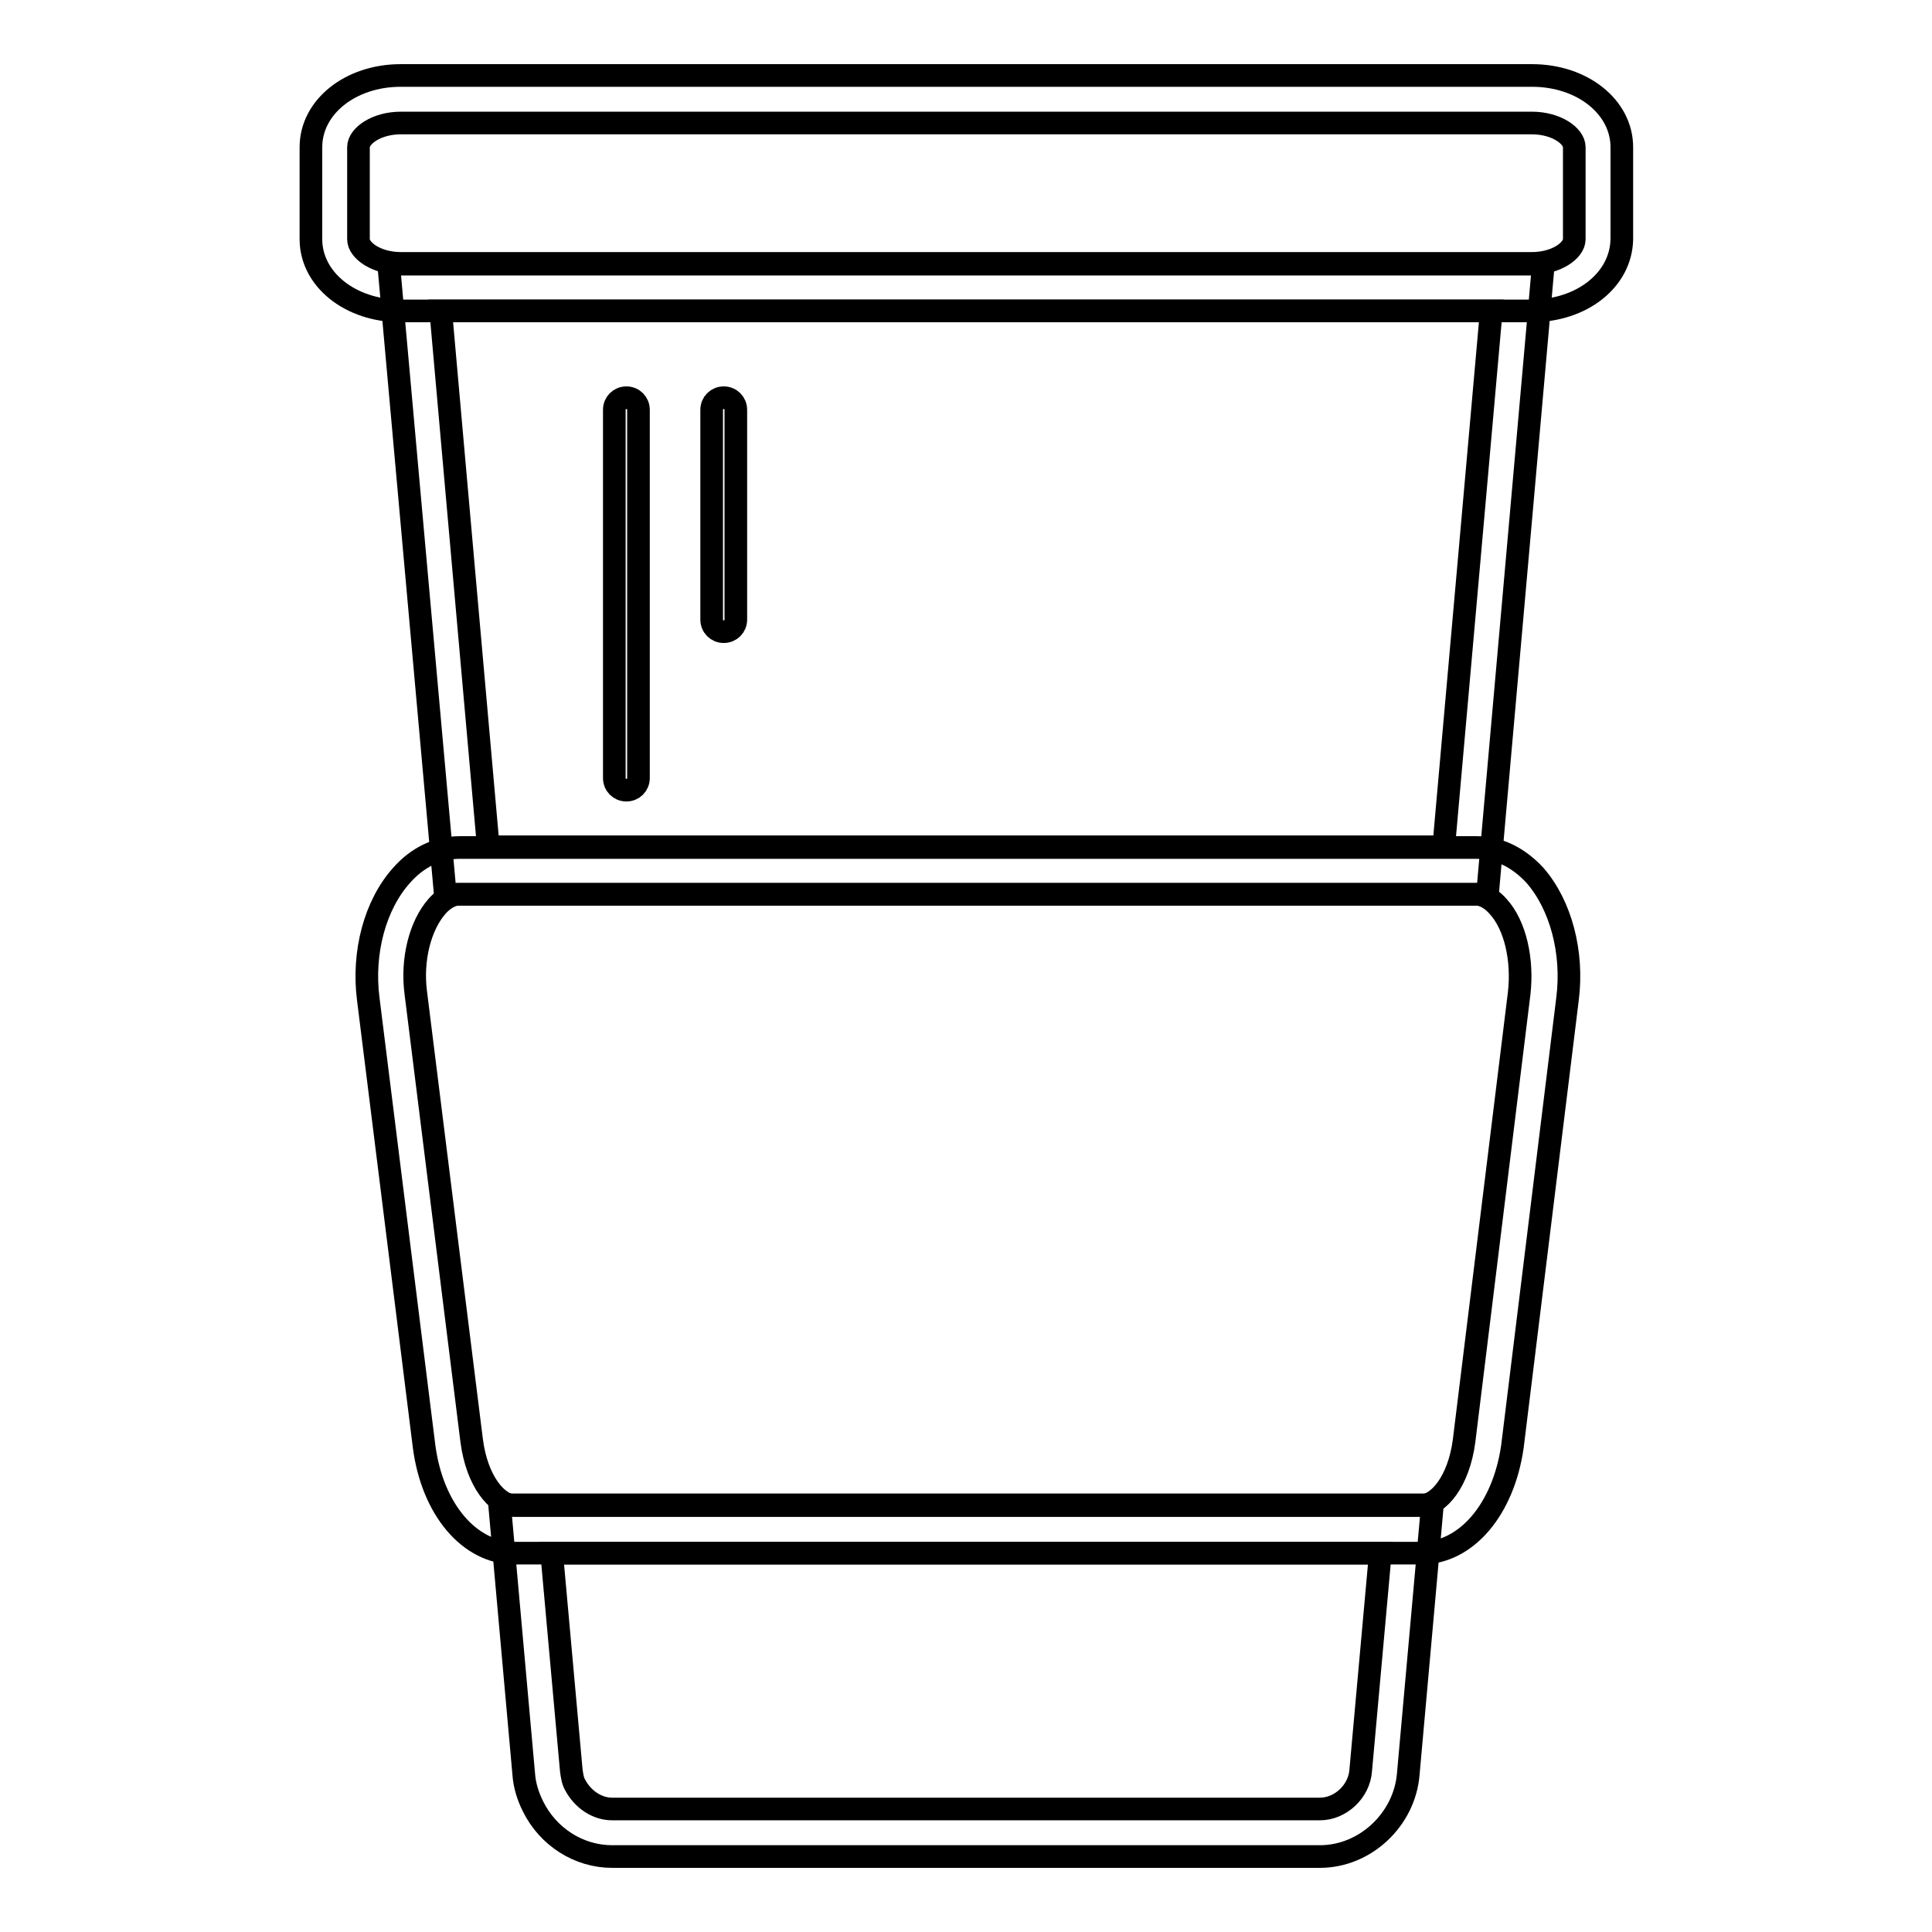 <?xml version="1.0" encoding="utf-8"?>
<!-- Svg Vector Icons : http://www.onlinewebfonts.com/icon -->
<!DOCTYPE svg PUBLIC "-//W3C//DTD SVG 1.1//EN" "http://www.w3.org/Graphics/SVG/1.1/DTD/svg11.dtd">
<svg version="1.1" xmlns="http://www.w3.org/2000/svg" xmlns:xlink="http://www.w3.org/1999/xlink" x="0px" y="0px" viewBox="0 0 256 256" enable-background="new 0 0 256 256" xml:space="preserve">
<g> <path stroke-width="3" fill-opacity="0" stroke="#000000"  d="M174.9,246H81.1c-4.4,0-8.5-2.6-10.5-6.7c-0.6-1.2-1.1-2.7-1.2-4.2l-3.2-35.7h123.6l-3.2,35.7 C186.1,241.1,180.9,246,174.9,246L174.9,246z M73.1,205.8l2.6,28.8c0.1,0.7,0.2,1.4,0.5,1.9c1,1.9,2.9,3.2,4.9,3.2h93.8 c2.7,0,5.2-2.3,5.4-5.1l2.6-28.8L73.1,205.8L73.1,205.8z M197.1,118.5H59L51.5,35h153L197.1,118.5L197.1,118.5z M64.7,112.2h126.6 l6.3-71H58.4L64.7,112.2z"/> <path stroke-width="3" fill-opacity="0" stroke="#000000"  d="M202.9,41.2H53.1c-6.7,0-11.9-4.2-11.9-9.5V19.5c0-5.3,5.2-9.5,11.9-9.5h149.9c6.7,0,11.9,4.2,11.9,9.5 v12.2C214.8,37.1,209.6,41.2,202.9,41.2z M53.1,16.3c-3.2,0-5.6,1.7-5.6,3.2v12.2c0,1.5,2.4,3.2,5.6,3.2h149.9 c3.2,0,5.6-1.7,5.6-3.2V19.5c0-1.5-2.4-3.2-5.6-3.2H53.1z M188.3,205.8H68.2c-6,0-10.9-5.8-12-14.1l-7.4-59.3 c-0.8-6.2,0.9-12.5,4.4-16.4c2.1-2.4,4.8-3.7,7.7-3.7h134.8c2.8,0,5.5,1.3,7.7,3.7c3.4,3.9,5.1,10.2,4.3,16.4l-7.3,59.3 C199.2,200,194.3,205.8,188.3,205.8z M60.8,118.5c-1.2,0-2.3,0.9-2.9,1.6c-2.2,2.5-3.4,7-2.8,11.5l7.4,59.3 c0.7,5.4,3.4,8.6,5.7,8.6h120.1c2.3,0,5-3.2,5.7-8.6l7.3-59.3c0.5-4.4-0.5-9-2.8-11.5c-0.6-0.7-1.7-1.6-2.9-1.6H60.8z M83,104.7 c-0.9,0-1.6-0.7-1.6-1.6V54.3c0-0.9,0.7-1.6,1.6-1.6c0.9,0,1.6,0.7,1.6,1.6v48.8C84.6,104,83.9,104.7,83,104.7z M95.9,83.7 c-0.9,0-1.6-0.7-1.6-1.6V54.3c0-0.9,0.7-1.6,1.6-1.6c0.9,0,1.6,0.7,1.6,1.6v27.8C97.5,83,96.8,83.7,95.9,83.7z"/></g>
</svg>